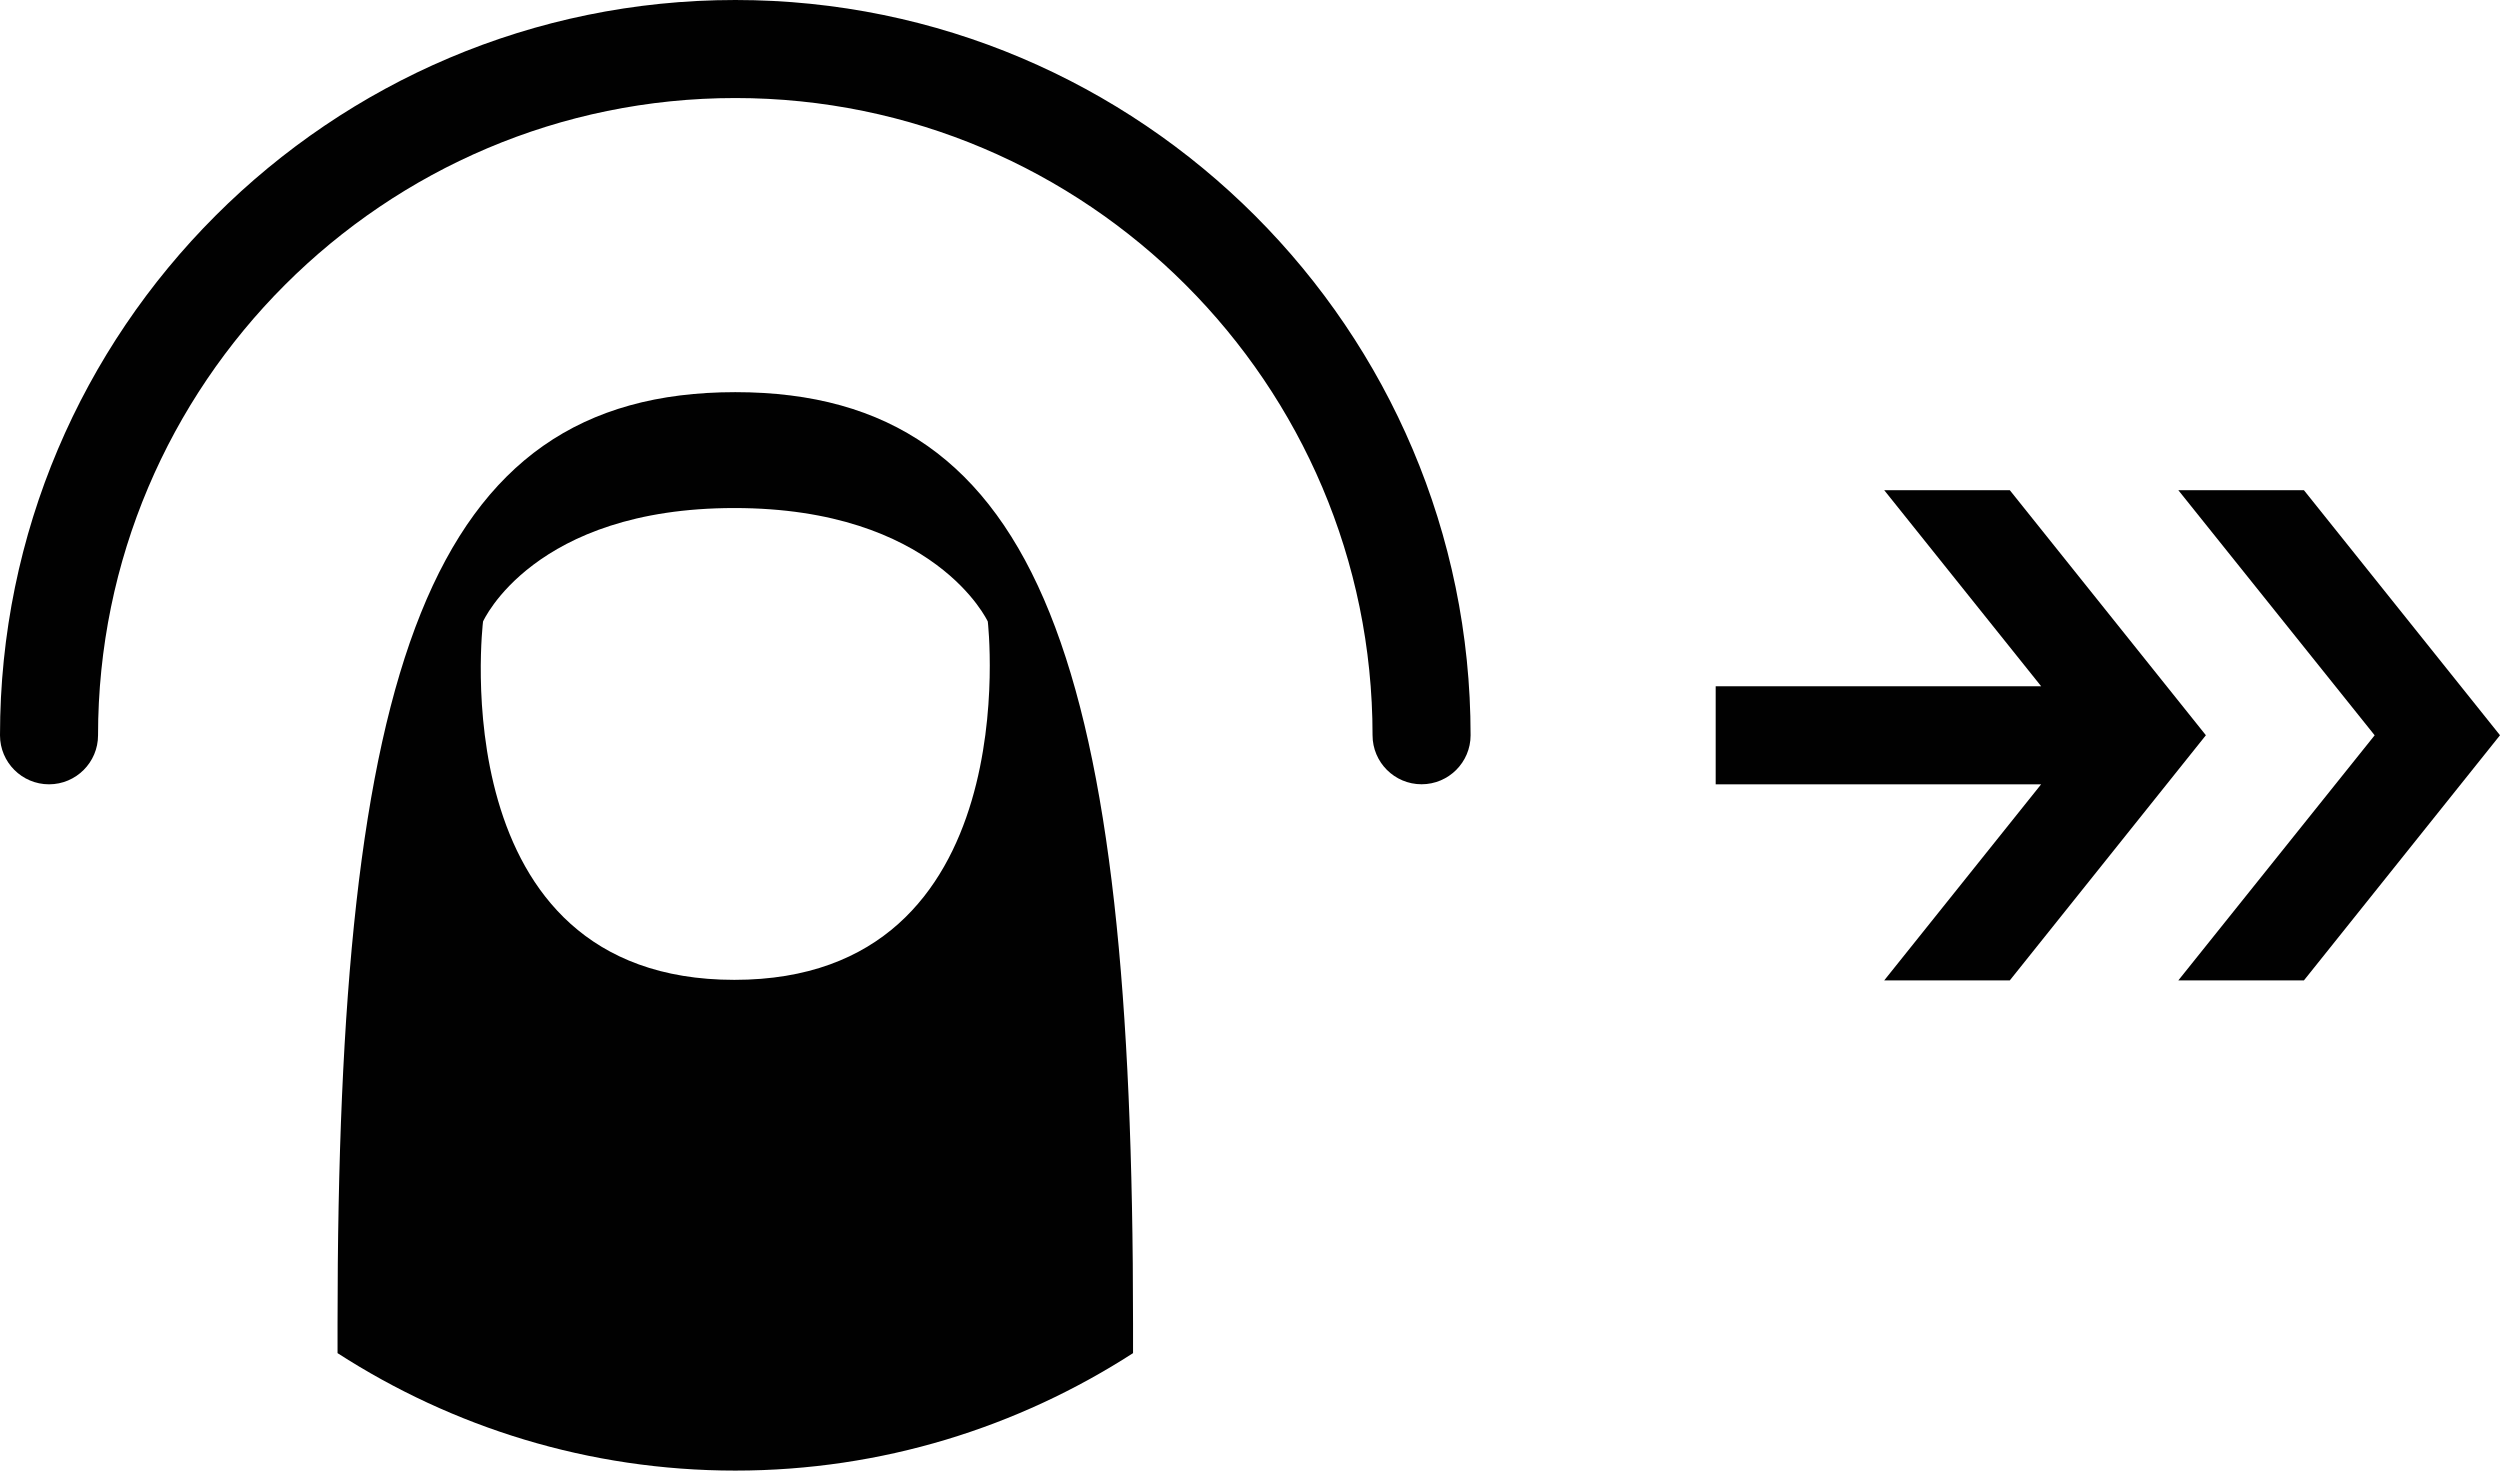 <?xml version="1.0" ?><!DOCTYPE svg  PUBLIC '-//W3C//DTD SVG 1.1//EN'  'http://www.w3.org/Graphics/SVG/1.1/DTD/svg11.dtd'><svg height="30px" style="enable-background:new 0 0 51 30;" version="1.1" viewBox="0 0 51 30" width="51px" xml:space="preserve" xmlns="http://www.w3.org/2000/svg" xmlns:xlink="http://www.w3.org/1999/xlink"><g id="Layer_1"/><g id="Gestures"><g><g id="Flick_Right_2_"><g id="Tap__x28_Stroked_x29__4_"><path d="M1,16c-0.552,0-1-0.448-1-1C0,6.729,6.729,0,15.001,0C23.271,0,30,6.729,30,14.999      c0,0.552-0.448,1-1,1s-1-0.448-1-1C28,7.832,22.168,2,15.001,2C7.832,2,2,7.832,2,15C2,15.552,1.552,16,1,16z" style="fill:#010101;"/><path d="M15,8c-6.284,0-8.114,5.679-8.114,19.004v0.6C9.227,29.114,12.007,30,15,30      s5.773-0.887,8.114-2.396v-0.6C23.114,13.679,21.284,8,15,8z M14.981,19.989c-6.018,0-5.127-7.31-5.127-7.31      s1.026-2.315,5.127-2.315s5.17,2.315,5.17,2.315S20.996,19.989,14.981,19.989z" style="fill:#010101;"/></g><polygon points="41,10 38.438,10 41.64,14 35,14 35,16 41.639,16 38.438,20 41,20 45,14.999    " style="fill:#010101;"/><polygon id="Arrow_11_" points="48.443,15 44.438,20 47,20 51,14.999 47,10 44.438,10    " style="fill:#010101;"/></g></g></g></svg>